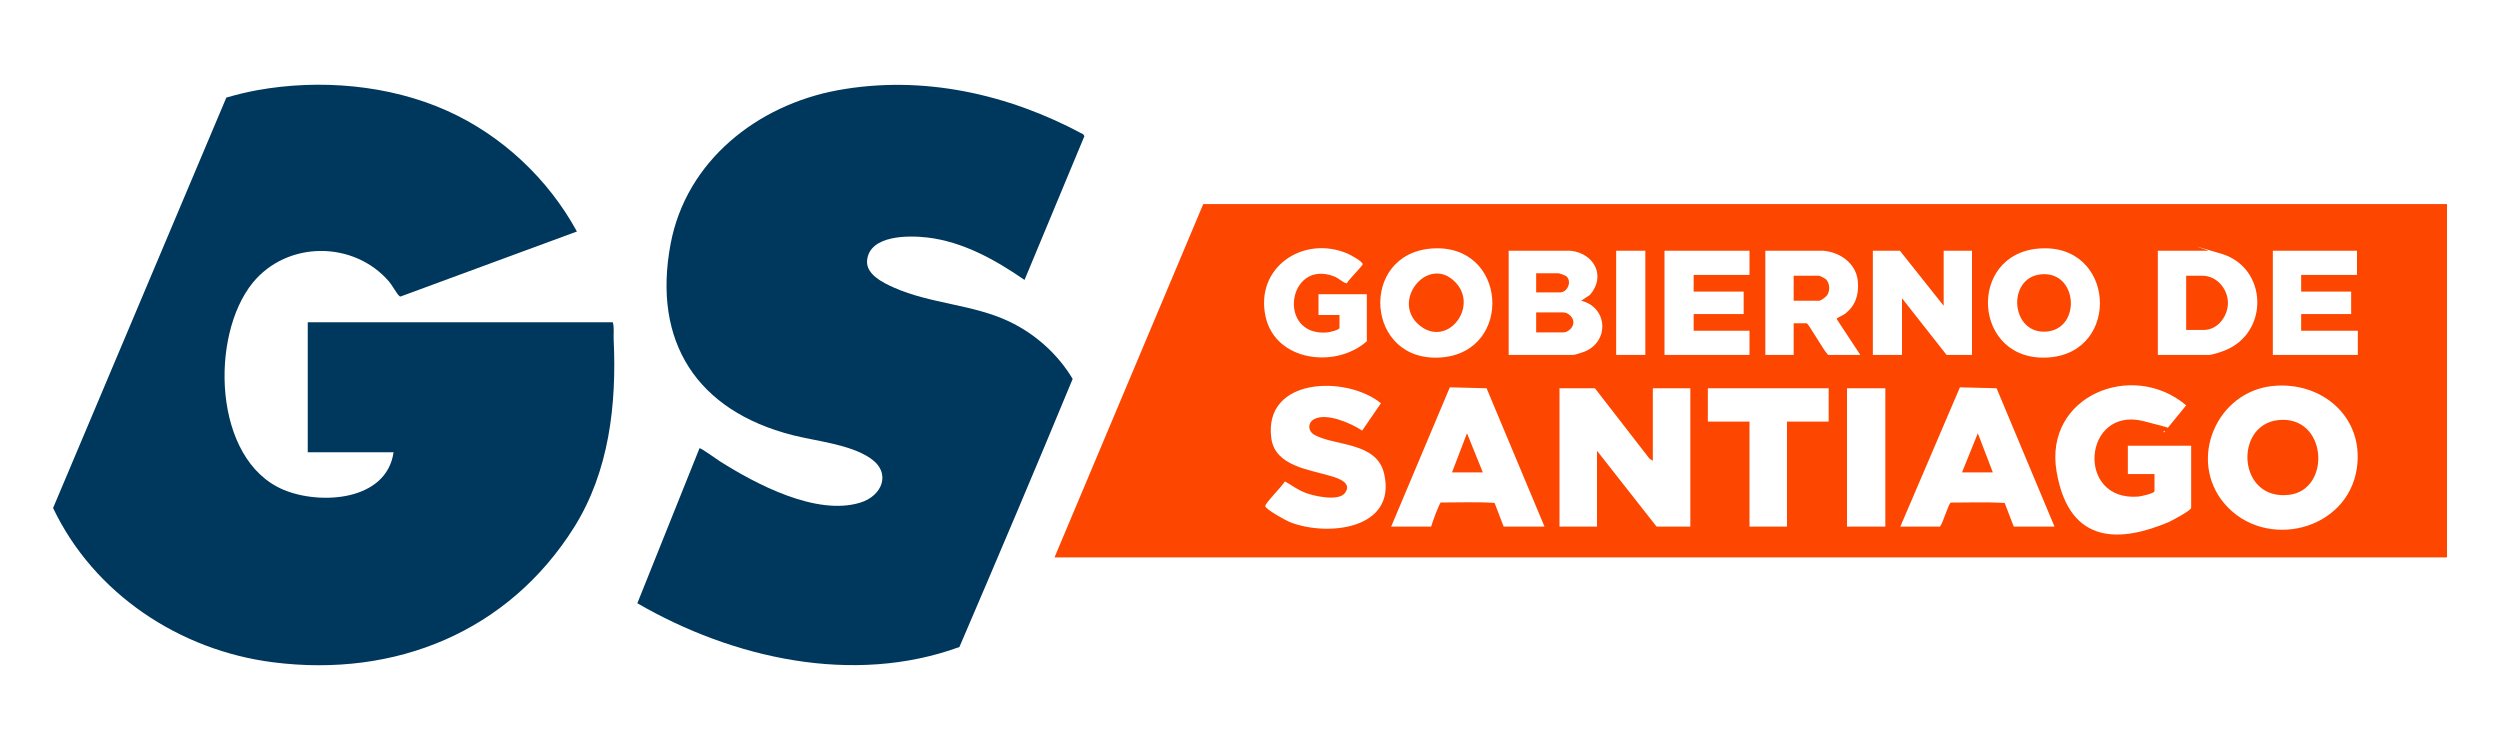 <?xml version="1.0" encoding="UTF-8"?>
<svg id="Capa_1" xmlns="http://www.w3.org/2000/svg" version="1.1" viewBox="0 0 3000 900">
  <!-- Generator: Adobe Illustrator 29.6.1, SVG Export Plug-In . SVG Version: 2.1.1 Build 9)  -->
  <defs>
    <style>
      .st0 {
        fill: #fd4600;
      }

      .st1 {
        fill: #00375d;
      }
    </style>
  </defs>
  <path class="st0" d="M2936.4,244.9v424h-1671l178.5-424h1492.5ZM1607.4,377.9v15.5c0,2.5-11.9,5.3-14.5,5.5-61.1,5.4-48-88.7,8.1-67.2,4.3,1.6,10.6,7,13.3,7.8s1.7.4,2.5-.5c1.9-3.5,18.1-20,18.4-21.7.6-3.4-15.4-11.9-18.6-13.2-52.9-22.2-110.9,16.9-97.9,75.9,11.9,53.8,84.3,62.6,121.5,29.5v-56.5h-58v25h25ZM1718.2,298.2c-88.4,6.5-79.9,138.1,11.7,130.7,86.8-7,79.1-137.3-11.7-130.7ZM2447.2,298.2c-87.8,6.4-80,137.7,11.7,130.7,86.7-6.6,79.4-137.4-11.7-130.7ZM1884.9,300.9h-74.5v125h77.5c1.9,0,10.8-2.9,13.2-3.8,30.6-12.1,28.3-53.5-3.7-61.2l10.5-7c19.6-22.4,5.3-49.8-23-53ZM1974.4,300.9h-35v125h35v-125ZM2099.4,300.9h-102v125h102v-29h-67v-20h60v-27h-60v-20h67v-29ZM2188.9,300.9h-70.5v125h34v-38h15.5c2.3,0,21.2,34.4,26,38h38.5l-28-42.5c0-.5-.2-1.1,0-1.4.3-.5,7.8-4,9.9-5.6,12.6-10,16.5-23,15.1-38.9-1.9-21-20.5-34.5-40.5-36.5ZM2332.4,366.9l-52.5-66h-32.5v125h35v-68l53.5,68h30.5v-125h-34v66ZM2589.4,425.9h61.5c3.5,0,14.3-3.5,18-5,54.5-20.7,53-99.8-3.5-116.5s-13.1-3.5-15.5-3.5h-60.5v125ZM2828.4,300.9h-101v125h102v-29h-68v-20h60v-27h-60v-20h67v-29ZM1657.3,484c-41.6-33.9-141.6-31.4-131.7,42.1,4.6,33.8,47.1,37.5,72.5,45.5,8.7,2.7,24.9,8.1,15.7,20.2-7.6,10-37.1,3.6-47.5-.5s-16.2-9.2-24.4-13.6c-2.7,5.1-23.6,26-23.6,29.6s24.2,17,29,19c44.9,18.1,129,9.3,113.7-57.7-8.8-38.5-58.5-33.1-83.4-46.6-8.1-4.4-8.9-14.5-.6-19,14.9-8.1,44.4,4.9,57.6,13.7l22.5-32.8ZM2585.4,568.9v20.5c0,2.6-16.5,6.3-19.5,6.5-75.6,6.1-66.2-108.9,6.5-90.5s16.9,8,24.5,13.5l26.5-32.5c-64.4-54.6-171.1-11.4-155.5,79.6s80,83.3,133.9,60.8c4-1.7,27.6-14.2,27.6-17.4v-74.5h-76v34h32ZM2727.2,463.2c-67.6,6.9-102.3,89-57.8,141.2,48.4,56.8,148.2,32.8,158.9-43.1,8.6-61-42.2-104.1-101.1-98.1ZM1853.4,631.9l-69.5-166-44.1-1.1-70.4,167.1h48c.9-3.9,9.9-28.3,11.6-28.9,21.4,0,43.3-.9,64.5.5l10.9,28.4h49ZM2465.4,631.9l-69.5-166-44-1.1-71.5,167.1h47.5c3.7-3.6,10.1-27.8,13.2-28.8,21.4,0,43.3-.8,64.5.4l10.9,28.4h49ZM1983.4,552.9l-4-2.5-65.5-84.5h-42.5v166h45v-91l71.5,91h40.5v-166h-45v87ZM2194.4,465.9h-145v40h50v126h45v-126h50v-40ZM2262.4,465.9h-46v166h46v-166Z"/>
  <path class="st1" d="M735.4,386.9c1.9,6.6.6,13.7,1,20.5,3.7,77.9-5.4,158.3-47.5,225.4-78.9,125.5-214.5,180.5-360.8,162-112.5-14.2-215.4-82.3-264.4-185.2L271.6,117.1c12.1-3.5,24.3-6.5,36.7-8.8,75.1-13.6,158.5-6.7,228.4,24.7,65.8,29.5,121.3,81.9,155.6,144.8l-211.6,78c-.9.1-1.3-.5-1.9-1-2.6-2.3-8.5-13-12-17-42.4-49.2-122.3-49-163.5,1.5-51.6,63.4-47.8,212.4,36.6,248.3,43.8,18.6,123.9,14,132.4-44.9h-103v-156h366Z"/>
  <path class="st1" d="M1229.4,335.9c-34.7-24-73.9-45.9-116.6-50.9-22.3-2.6-69.3-3.2-72.3,27.5-1.6,16.8,19.4,26.9,32.2,32.6,44.1,19.6,94.7,20,138.3,40.7,31.1,14.7,58.6,39.3,76.2,68.9-44.5,107.6-90,214.7-135.9,321.7-127.5,46.5-272.4,13.6-386.5-52.5l74.6-186c1.1-1,21.3,13.7,24.1,15.4,43.5,27.6,116,66,168.7,49.9,26.7-8.1,38-36,12-53.5-24.9-16.7-64.4-20.2-93.4-27.6-114.2-29.3-168.2-111.6-146.1-229.3,18.7-99.7,104-166.7,200.5-184.5,101.7-18.7,204.8,4.4,294.6,52.8l1.5,2.2-71.9,172.7Z"/>
  <path class="st0" d="M2733.2,504.2c59.6-7.1,65.1,83.6,13.6,89.6-61.6,7.2-66.2-83.3-13.6-89.6Z"/>
  <polygon class="st0" points="2391.4 566.9 2354.4 566.9 2373.4 519.9 2391.4 566.9"/>
  <polygon class="st0" points="1779.4 566.9 1742.4 566.9 1760.4 519.9 1779.4 566.9"/>
  <path class="st0" d="M1843.4,398.9v-24h32.5c5.8,0,12,5.6,12.2,11.7s-6.3,12.3-12.2,12.3h-32.5Z"/>
  <path class="st0" d="M1843.4,350.9v-23h26.5c1.5,0,8,2.4,9.5,3.5,7.3,5.8,1.9,19.5-7.5,19.5h-28.5Z"/>
  <path class="st0" d="M1746,338.2c29.2,29.2-8.6,79.3-42.1,52.6-36-28.6,9.2-85.6,42.1-52.6Z"/>
  <path class="st0" d="M2152.4,360.9v-30h30.5c1,0,7.5,3.4,8.5,4.5,4.3,4.6,4.8,13.1,1.4,18.5-1.4,2.2-7.5,7-10,7h-30.5Z"/>
  <path class="st0" d="M2449.2,329.2c44.3-4.3,48.7,65.2,6.7,68.7-43.3,3.6-48.1-64.7-6.7-68.7Z"/>
  <path class="st0" d="M2623.4,395.9v-65h19.5c17,0,30,15.3,30.6,31.5s-11.9,33.5-28.6,33.5h-21.5Z"/>
</svg>